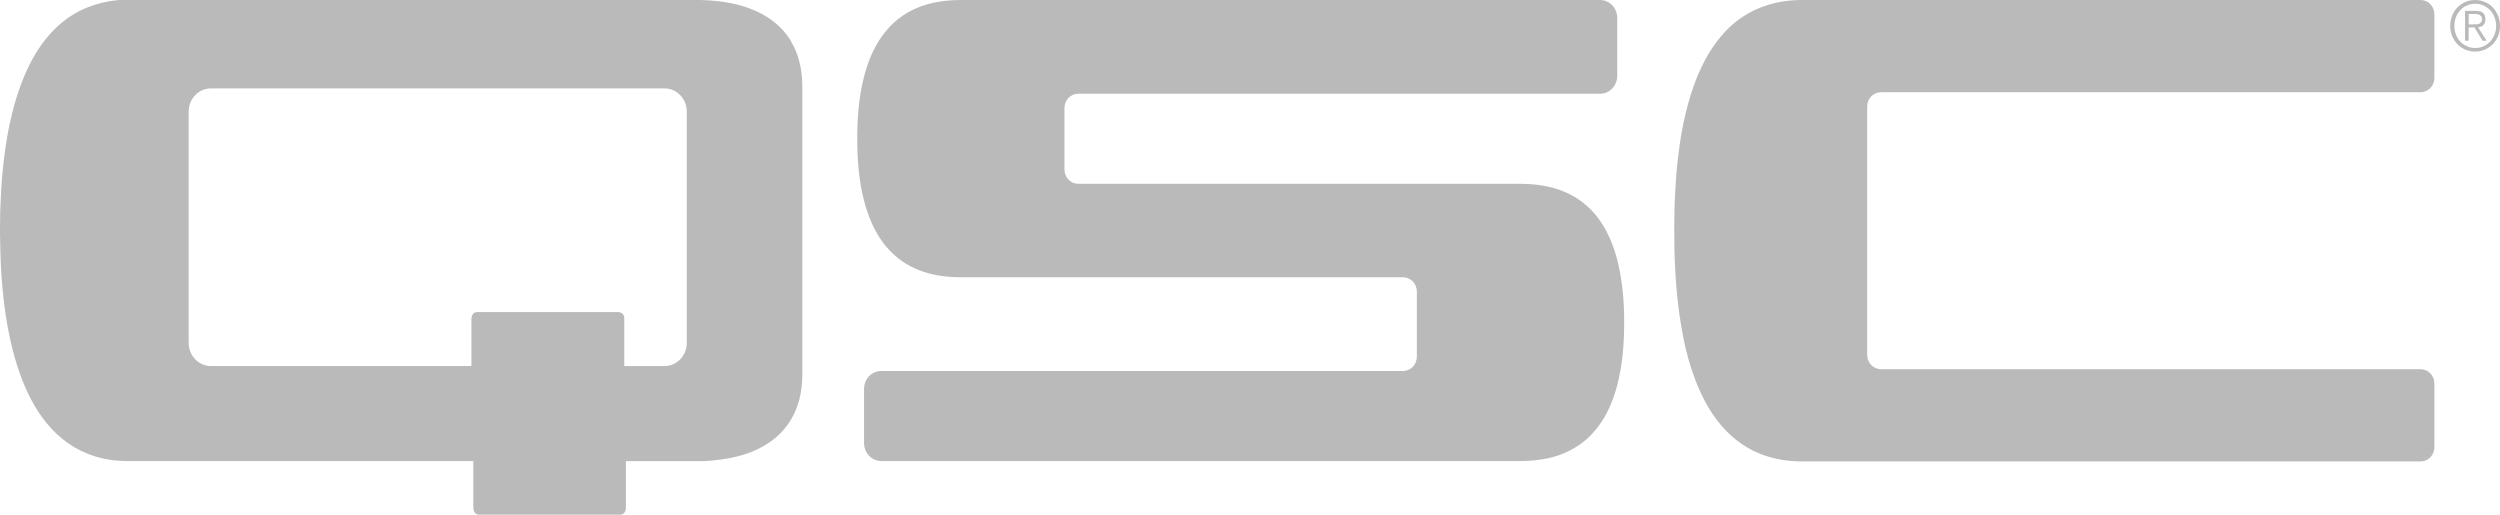 <svg viewBox="0 0 592.3 121.94" xmlns="http://www.w3.org/2000/svg" data-name="Capa 2" id="Capa_2">
  <defs>
    <style>
      .cls-1 {
        fill: #bababa;
      }
    </style>
  </defs>
  <g data-name="Capa 1" id="Capa_1-2">
    <path d="M591,8.18c-.24.63-.6,1.2-1.03,1.67-.45.47-.97.85-1.57,1.11-.61.28-1.28.41-1.97.41s-1.36-.13-1.97-.41c-.6-.28-1.12-.63-1.57-1.11-.45-.47-.79-1.04-1.03-1.67-.24-.63-.37-1.33-.37-2.05s.12-1.42.37-2.05c.24-.63.6-1.2,1.03-1.67.45-.47.97-.85,1.57-1.11.61-.28,1.28-.41,1.97-.41s1.36.13,1.97.41c.6.28,1.12.66,1.57,1.11.45.47.79,1.04,1.03,1.67.24.63.39,1.33.39,2.05s-.12,1.42-.39,2.05ZM591.85,3.73c-.31-.76-.73-1.39-1.24-1.96-.52-.57-1.15-.98-1.88-1.29s-1.48-.47-2.33-.47-1.6.16-2.33.47-1.33.76-1.87,1.29c-.52.54-.94,1.2-1.24,1.96-.3.76-.45,1.55-.45,2.4s.15,1.67.45,2.4c.3.73.73,1.39,1.24,1.93.51.54,1.15.98,1.87,1.29s1.49.47,2.33.47,1.6-.16,2.33-.47,1.34-.76,1.88-1.29c.52-.54.94-1.2,1.24-1.93.3-.76.45-1.55.45-2.4s-.15-1.64-.45-2.4ZM586,5.78h-1.12v-2.46h1.55c.21,0,.43,0,.6.06l.52.19.37.38s.12.35.12.6c0,.28-.06.54-.18.69l-.45.38c-.18.06-.43.13-.67.13h-.75M587.82,6.31c.21-.09.39-.22.54-.38s.27-.35.36-.57c.09-.22.12-.51.12-.82,0-.63-.18-1.11-.52-1.45-.36-.35-.9-.51-1.7-.51h-2.6v7.07h.85v-3.16h1.39l1.91,3.16h.97l-2.03-3.16c.24-.03.46-.09.67-.22M162.71,81.24c0,3.03-2.36,5.49-5.27,5.49h-9.54v-11.43c0-1.23-1.3-1.36-1.3-1.36h-33.55c-1.3,0-1.36,1.48-1.36,1.48v11.3h-61.72c-2.91,0-5.27-2.46-5.27-5.49V26.43c0-3.03,2.36-5.49,5.27-5.49h107.47c2.91,0,5.27,2.46,5.27,5.49v54.81ZM187.48,9.85c-.82-1.39-1.82-2.59-2.94-3.66-1.12-1.07-2.39-1.96-3.79-2.75-1.39-.79-2.94-1.42-4.57-1.93-1.67-.51-3.42-.88-5.33-1.14-1.91-.25-3.91-.38-6.06-.38H29.01c-1.79,0-4.42.44-6.75,1.2-2.33.76-4.39,1.8-6.21,3.09-1.82,1.29-3.42,2.81-4.85,4.52-1.42,1.71-2.66,3.6-3.76,5.65-1.09,2.05-2.03,4.26-2.85,6.6-.82,2.34-1.51,4.8-2.09,7.39-.58,2.59-1.06,5.3-1.42,8.11-.36,2.81-.64,5.71-.82,8.75-.18,3-.27,6.13-.27,9.31,0,0,.09,6.31.27,9.31.18,3,.45,5.94.82,8.75.36,2.81.85,5.53,1.42,8.12.58,2.59,1.27,5.05,2.09,7.39.82,2.34,1.76,4.55,2.85,6.6,1.09,2.05,2.33,3.95,3.76,5.65,1.42,1.71,3.03,3.22,4.85,4.52,1.82,1.29,3.88,2.34,6.21,3.09,2.33.76,4.97,1.2,8.3,1.2h81.58v10.96c0,1.89,1.45,1.74,1.45,1.74h33.19s1.51.16,1.51-1.7v-10.99h17.99c1.42,0,3.39-.22,4.51-.38,1.91-.25,3.66-.63,5.33-1.14,1.67-.51,3.18-1.14,4.57-1.93,1.39-.79,2.66-1.67,3.79-2.75,1.12-1.07,2.12-2.27,2.94-3.66.82-1.39,1.48-2.94,1.94-4.67.45-1.74.73-3.73.73-5.97V20.49c0-2.24-.27-4.2-.73-5.97-.45-1.77-1.12-3.32-1.94-4.67M383.53,63.12c-.42-1.99-1-3.82-1.67-5.56-.7-1.74-1.48-3.32-2.45-4.77-.94-1.45-2.03-2.75-3.3-3.88-1.24-1.14-2.66-2.12-4.24-2.9-1.57-.79-3.3-1.42-5.24-1.83-1.94-.41-4.06-.63-6.39-.63h-104.78c-1.82,0-3.27-1.52-3.27-3.41v-14.52c0-1.89,1.45-3.41,3.27-3.41h123.61c2.27,0,4.09-1.89,4.09-4.26V4.26c0-2.37-1.82-4.26-4.09-4.26h-151.44c-2.33,0-4.45.22-6.39.63-1.94.41-3.66,1.04-5.24,1.83-1.57.79-2.97,1.77-4.21,2.9-1.24,1.14-2.33,2.43-3.3,3.88-.94,1.45-1.76,3.03-2.45,4.77-.67,1.71-1.24,3.57-1.67,5.56-.45,1.99-.76,4.07-.97,6.31-.21,2.21-.3,4.55-.3,6.98s.09,4.77.3,6.98c.21,2.21.51,4.33.97,6.28.42,1.99,1,3.82,1.67,5.56.7,1.74,1.48,3.32,2.45,4.77.94,1.45,2.06,2.75,3.3,3.88,1.24,1.14,2.63,2.12,4.21,2.9,1.57.79,3.33,1.42,5.24,1.83,1.94.41,4.06.63,6.39.63h104.78c1.82,0,3.27,1.52,3.27,3.41v15.38c0,1.89-1.45,3.41-3.27,3.41h-123.61c-2.27,0-4.09,1.89-4.09,4.26v12.82c0,2.37,1.85,4.26,4.09,4.26h151.44c2.33,0,4.45-.22,6.39-.63,1.94-.41,3.66-1.04,5.24-1.83,1.57-.79,2.97-1.77,4.24-2.9,1.24-1.14,2.33-2.43,3.3-3.88.97-1.45,1.76-3.03,2.45-4.77.7-1.71,1.24-3.57,1.67-5.56.45-1.99.76-4.07.97-6.28.21-2.21.3-4.55.3-6.98s-.09-4.77-.3-6.98c-.21-2.21-.55-4.33-.97-6.28M573.49,0h-146.44c-3.06,0-5.72.41-8.12,1.14-2.36.73-4.45,1.74-6.3,3-1.85,1.26-3.48,2.78-4.91,4.48-1.42,1.71-2.7,3.6-3.79,5.65-1.09,2.05-2.03,4.26-2.85,6.63-.82,2.37-1.48,4.83-2.06,7.45-.58,2.62-1.03,5.34-1.36,8.18-.36,2.84-.61,5.75-.76,8.78-.18,3.03-.24,6.13-.24,9.35s.06,6.31.24,9.35c.15,3.03.42,5.97.76,8.78.36,2.84.82,5.56,1.36,8.18.54,2.62,1.24,5.11,2.06,7.45.82,2.37,1.76,4.58,2.85,6.63,1.09,2.05,2.33,3.95,3.79,5.65,1.42,1.71,3.06,3.19,4.91,4.48,1.85,1.26,3.94,2.31,6.3,3,2.36.73,5.06,1.14,8.12,1.14h146.44c1.82,0,3.27-1.52,3.27-3.41v-15.03c0-1.89-1.45-3.41-3.27-3.41h-127.85c-1.82,0-3.27-1.52-3.27-3.41V25.26c0-1.89,1.45-3.41,3.27-3.41h127.85c1.82,0,3.27-1.52,3.27-3.41V3.41c0-1.89-1.45-3.41-3.27-3.41Z" class="cls-1"></path>
  </g>
</svg>